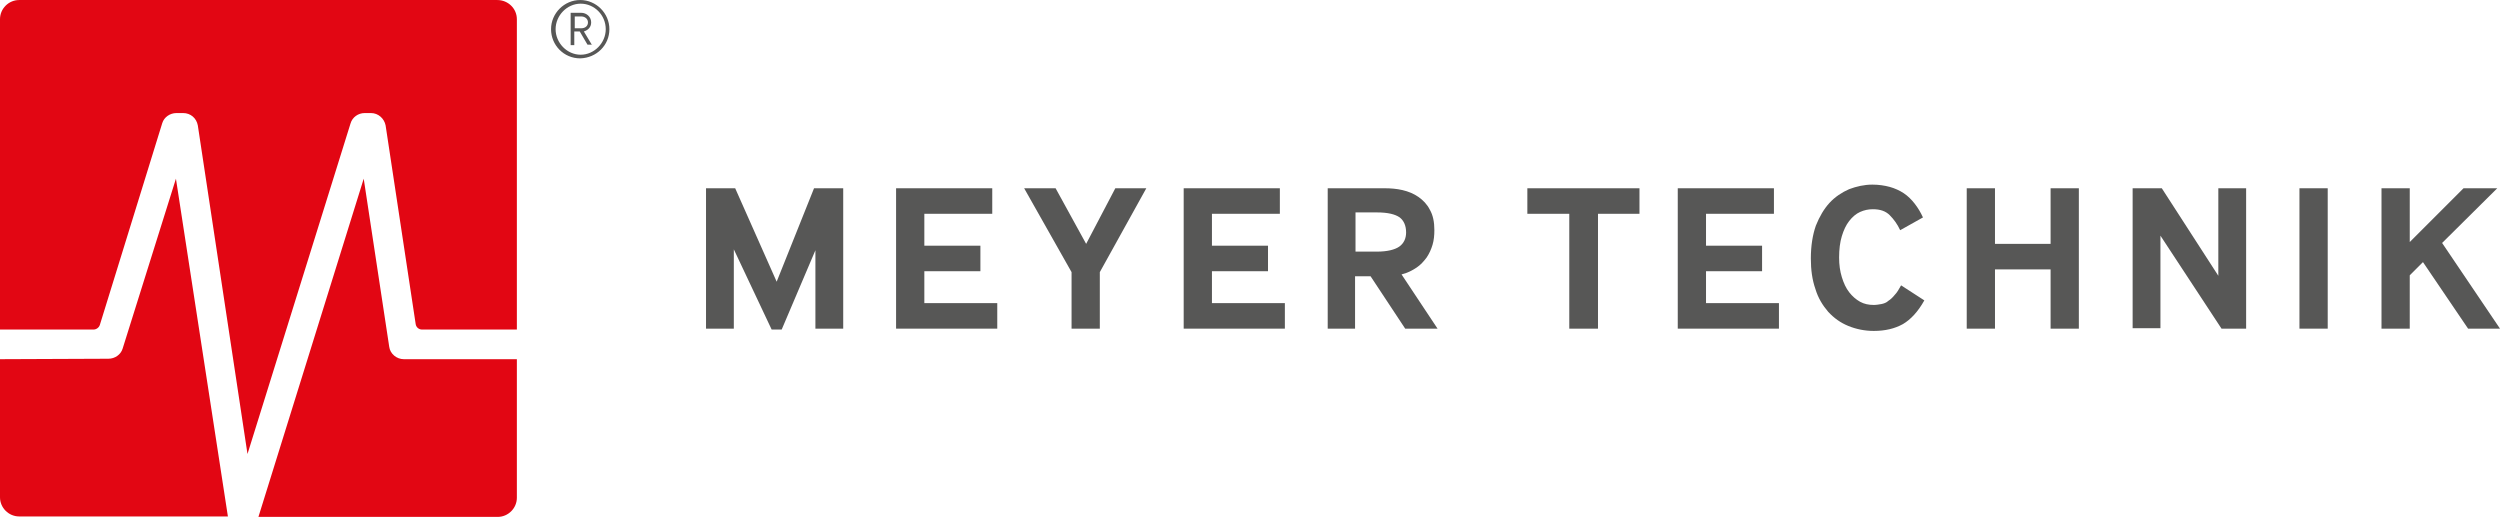 <?xml version="1.0" encoding="utf-8"?>
<svg xmlns="http://www.w3.org/2000/svg" xmlns:xlink="http://www.w3.org/1999/xlink" version="1.1" id="Ebene_1" x="0px" y="0px" viewBox="0 0 548.5 113.4" style="enable-background:new 0 0 548.5 113.4;" xml:space="preserve" width="266" height="55">
<style type="text/css">
	.st0{fill-rule:evenodd;clip-rule:evenodd;fill:#575756;}
	.st1{fill:#575756;}
	.st2{fill:#E20613;}
</style>
<title>mt</title>
<g>
	<g>
		<g>
			<path class="st0" d="M133.7,6.4c0-3.5-2.9-6.4-6.4-6.4c-3.5,0-6.4,2.9-6.4,6.4c0,3.5,2.8,6.4,6.4,6.4     C130.9,12.7,133.7,9.9,133.7,6.4L133.7,6.4z M132.9,6.4c0,3-2.5,5.6-5.5,5.6c-3,0-5.5-2.6-5.5-5.6c0-3,2.5-5.6,5.5-5.6     C130.4,0.8,132.9,3.3,132.9,6.4L132.9,6.4z M129.9,9.9l-1.8-3c0.9-0.3,1.6-0.9,1.6-2c0-1.2-1-2.1-2.2-2.1h-2.3v7.1h0.8V6.9h1.2     l1.7,2.9H129.9L129.9,9.9z M129,4.9c0,0.8-0.6,1.3-1.5,1.3h-1.4V3.6h1.4C128.3,3.6,129,4.1,129,4.9L129,4.9z"/>
		</g>
	</g>
	<g>
		<path class="st1" d="M154.9,72.1V41.3h6.4l9.1,20.5l8.2-20.5h6.4v30.8h-6.1V54.9l-7.4,17.4h-2.2L161,54.7v17.4H154.9z"/>
		<path class="st1" d="M196.6,72.1V41.3h21.1v5.6h-14.9v7h12.3v5.6h-12.3v7h16v5.6H196.6z"/>
		<path class="st1" d="M235.1,72.1V59.7l-10.4-18.4h6.9l6.7,12.2l6.4-12.2h6.8l-10.2,18.4v12.4H235.1z"/>
		<path class="st1" d="M259.7,72.1V41.3h21.1v5.6h-14.9v7h12.3v5.6h-12.3v7h16v5.6H259.7z"/>
		<path class="st1" d="M291.3,72.1V41.3h12.5c1.3,0,2.6,0.1,3.9,0.4c1.3,0.3,2.5,0.8,3.5,1.5c1,0.7,1.9,1.6,2.5,2.8    c0.7,1.2,1,2.7,1,4.5c0,1.1-0.1,2.2-0.4,3.2c-0.3,1-0.7,1.9-1.3,2.8c-0.6,0.8-1.3,1.6-2.2,2.2c-0.9,0.6-2,1.2-3.3,1.5l7.9,11.9    h-7.1l-7.6-11.5h-3.4v11.5H291.3z M297.4,55.2h4.7c2.2,0,3.9-0.4,4.9-1.1c1-0.7,1.5-1.8,1.5-3.1c0-1.5-0.5-2.6-1.4-3.3    c-1-0.7-2.6-1.1-5-1.1h-4.7V55.2z"/>
		<path class="st1" d="M344.3,72.1V46.9h-9.2v-5.6h24.6v5.6h-9.1v25.2H344.3z"/>
		<path class="st1" d="M368.1,72.1V41.3h21.1v5.6h-14.9v7h12.3v5.6h-12.3v7h16v5.6H368.1z"/>
		<path class="st1" d="M422.2,65.9c-1.4,2.5-3,4.2-4.7,5.2c-1.8,1-3.9,1.5-6.4,1.5c-2,0-3.9-0.4-5.6-1.1c-1.7-0.7-3.1-1.7-4.4-3.1    c-1.2-1.4-2.2-3-2.8-5c-0.7-2-1-4.2-1-6.7c0-2.8,0.4-5.2,1.1-7.2c0.8-2,1.8-3.7,3-5c1.2-1.3,2.7-2.3,4.3-3c1.6-0.6,3.3-1,5.1-1    c1.4,0,2.7,0.2,3.8,0.5s2.2,0.8,3.1,1.4c0.9,0.6,1.7,1.4,2.4,2.3c0.7,0.9,1.3,1.9,1.8,3l-5,2.8c-0.6-1.3-1.4-2.4-2.3-3.3    c-0.9-0.9-2.1-1.3-3.7-1.3c-1,0-1.9,0.2-2.8,0.6c-0.9,0.4-1.7,1.1-2.4,2c-0.7,0.9-1.2,2-1.6,3.3c-0.4,1.3-0.6,2.9-0.6,4.7    c0,1.6,0.2,3,0.6,4.3c0.4,1.3,0.9,2.4,1.6,3.3c0.7,0.9,1.5,1.6,2.4,2.1c0.9,0.5,1.9,0.7,3,0.7c0.6,0,1.1-0.1,1.7-0.2    c0.5-0.1,1.1-0.3,1.5-0.7c0.5-0.3,1-0.8,1.4-1.3c0.5-0.5,0.9-1.2,1.4-2.1L422.2,65.9z"/>
		<path class="st1" d="M431.5,72.1V41.3h6.2v12.2h12.2V41.3h6.2v30.8h-6.2v-13h-12.2v13H431.5z"/>
		<path class="st1" d="M467.9,72.1V41.3h6.4l12.4,19.2V41.3h6.1v30.8h-5.4L474,51.7v20.3H467.9z"/>
		<path class="st1" d="M504.5,72.1V41.3h6.2v30.8H504.5z"/>
		<path class="st1" d="M522.5,72.1V41.3h6.2v11.8l11.8-11.8h7.4l-12.1,12l12.7,18.8h-7l-9.9-14.6l-2.9,2.9v11.7H522.5z"/>
	</g>
	<g>
		<path class="st2" d="M26.9,76.5c-0.4,1.3-1.7,2.2-3.1,2.2L0,78.8v30.3c0,2.3,1.9,4.2,4.2,4.2H50L38.6,39.2L26.9,76.5z"/>
		<path class="st2" d="M109.1,0H4.2C1.9,0,0,1.9,0,4.2v68.1l20.5,0c0.6,0,1.2-0.4,1.4-1L35.6,27c0.4-1.3,1.7-2.2,3.1-2.2h1.5    c1.6,0,2.9,1.1,3.2,2.7l10.9,72.1l22.6-72.5c0.4-1.4,1.7-2.3,3.1-2.3h1.4c1.6,0,2.9,1.2,3.2,2.7l6.6,43.6c0.1,0.7,0.7,1.2,1.4,1.2    l20.8,0V4.2C113.4,1.9,111.5,0,109.1,0z"/>
		<path class="st2" d="M85.4,76.1l-5.6-36.9l-23.1,74.2h52.5c2.3,0,4.2-1.9,4.2-4.2V78.8l-24.8,0C87,78.8,85.6,77.6,85.4,76.1z"/>
	</g>
</g>
</svg>
